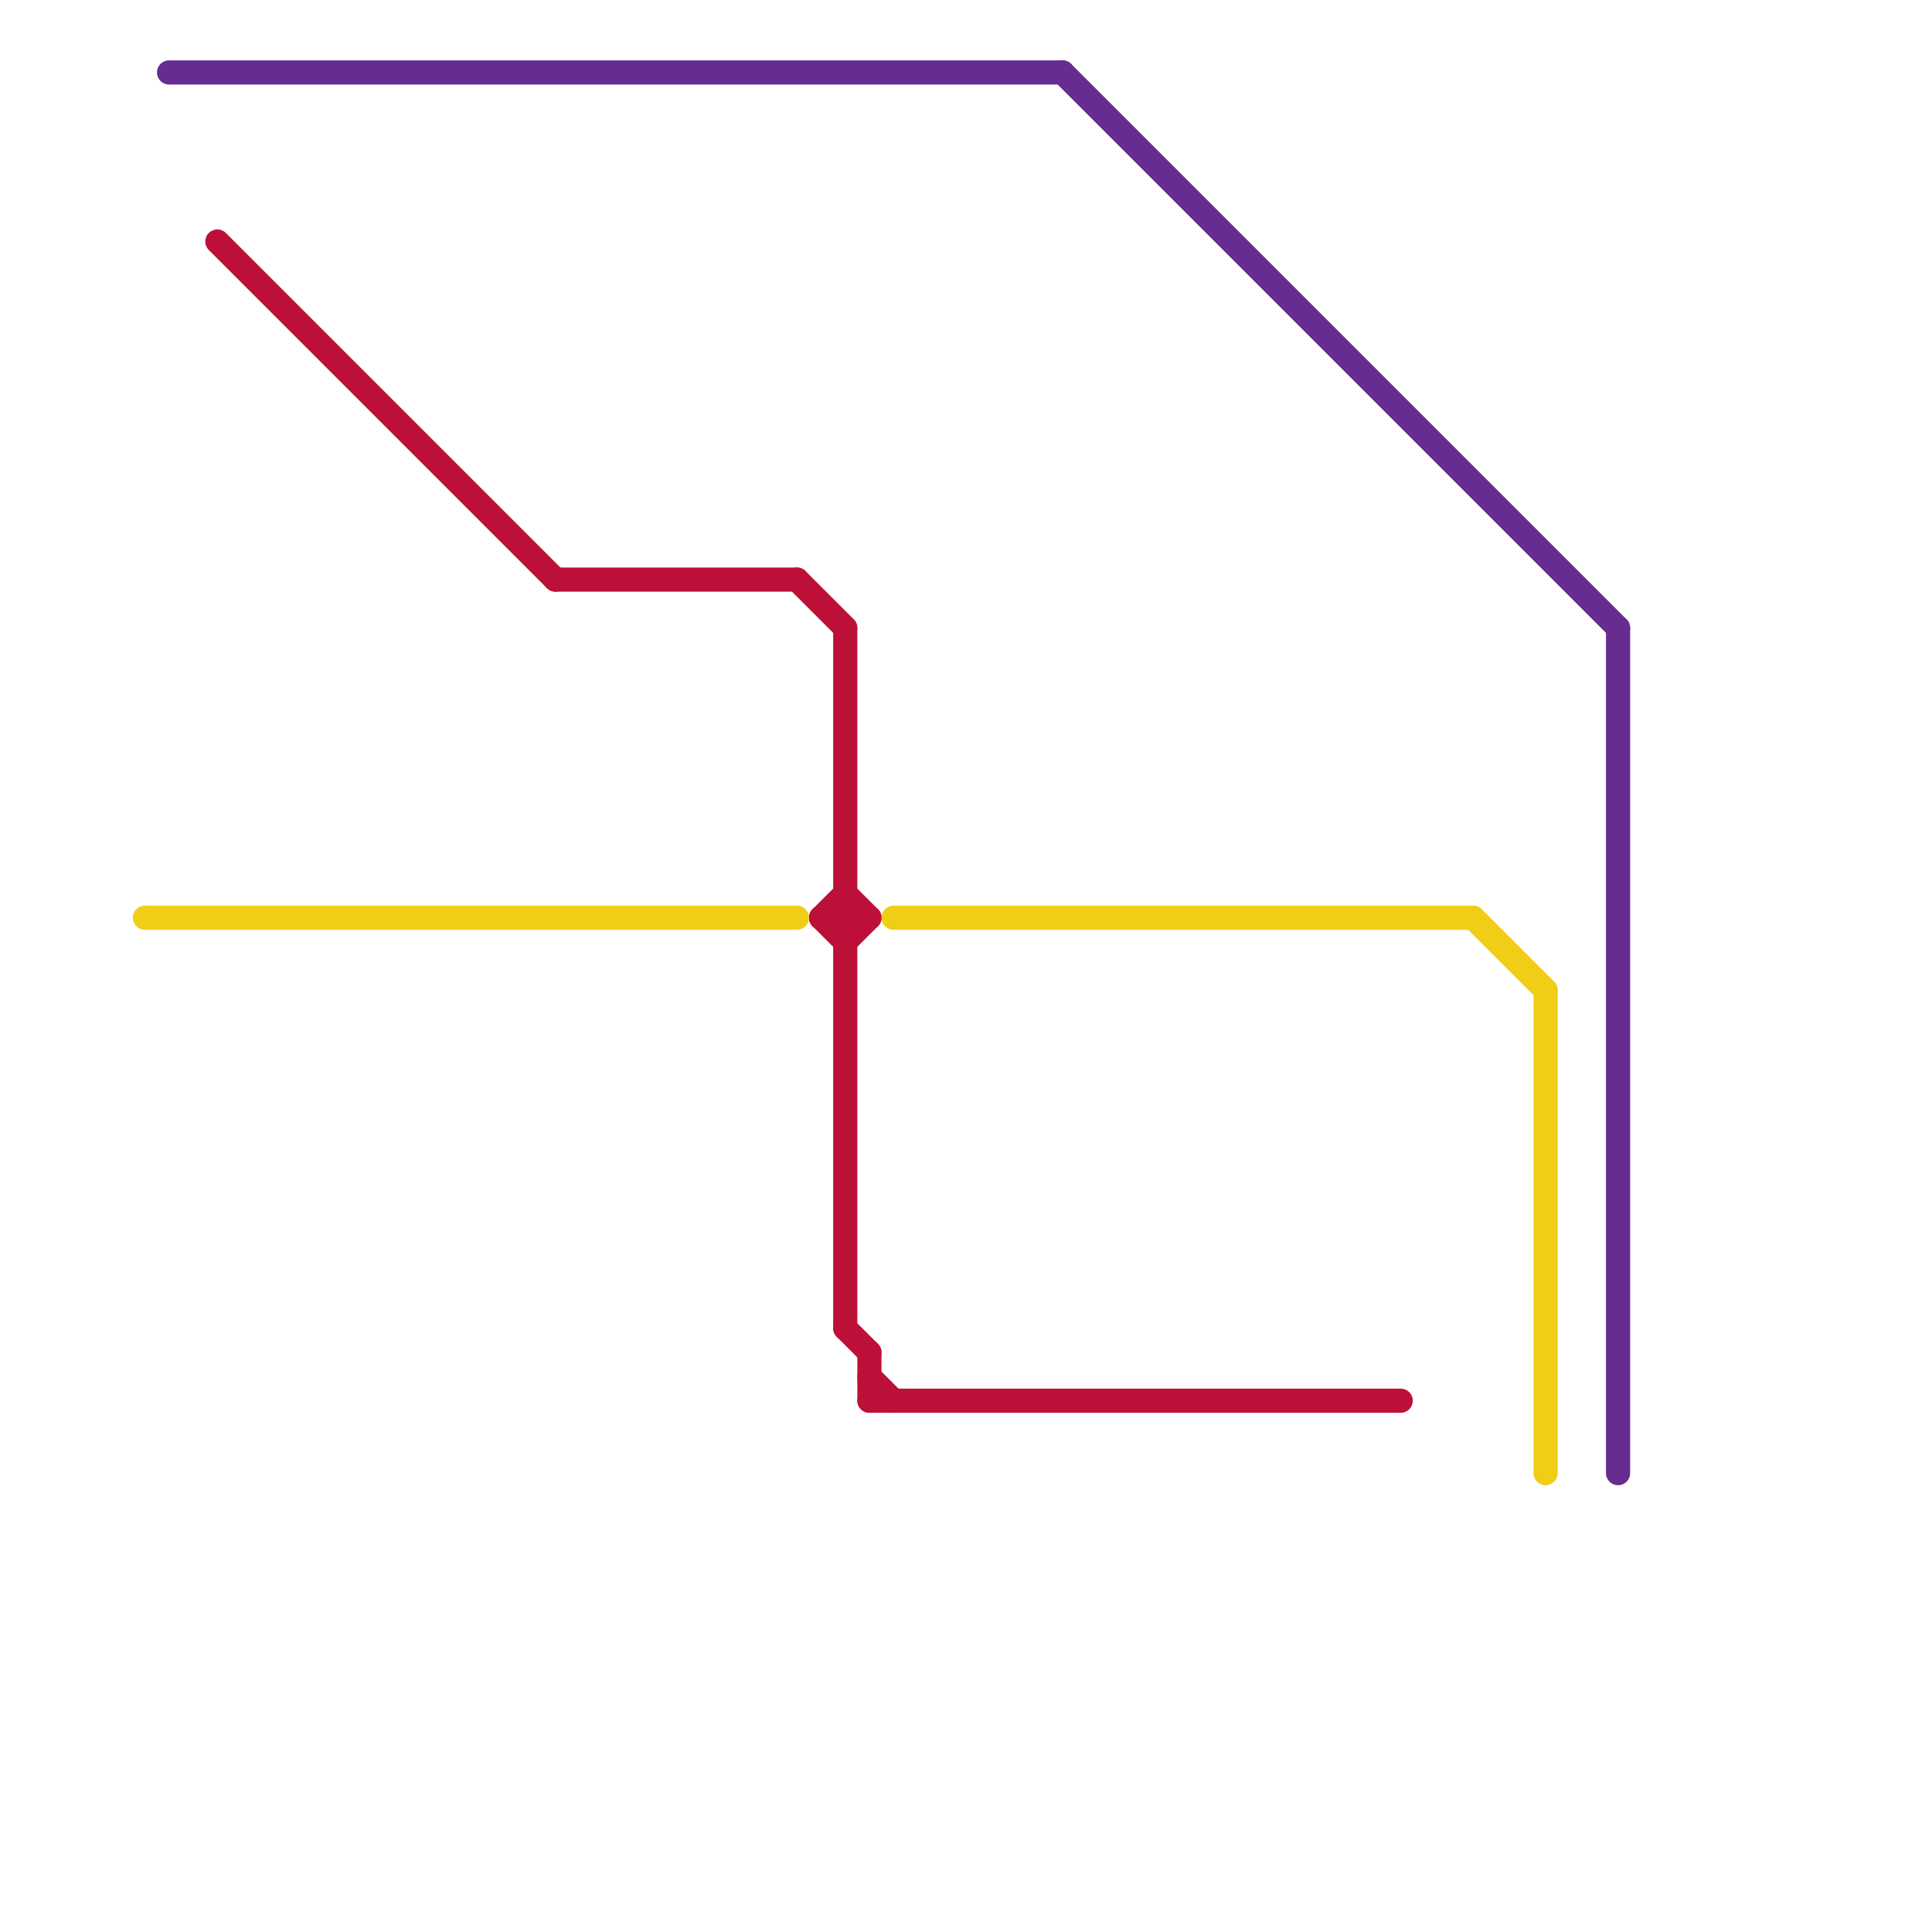 
<svg version="1.1" xmlns="http://www.w3.org/2000/svg" viewBox="0 0 80 80">
<style>text { font: 1px Helvetica; font-weight: 600; white-space: pre; dominant-baseline: central; } line { stroke-width: 1; fill: none; stroke-linecap: round; stroke-linejoin: round; } .c0 { stroke: #bd1038 } .c1 { stroke: #662c90 } .c2 { stroke: #f0ce15 }</style><defs><g id="wm-xf"><circle r="1.2" fill="#000"/><circle r="0.9" fill="#fff"/><circle r="0.6" fill="#000"/><circle r="0.3" fill="#fff"/></g><g id="wm"><circle r="0.6" fill="#000"/><circle r="0.3" fill="#fff"/></g></defs><line class="c0" x1="23" y1="24" x2="33" y2="24"/><line class="c0" x1="33" y1="24" x2="35" y2="26"/><line class="c0" x1="34" y1="38" x2="35" y2="39"/><line class="c0" x1="9" y1="10" x2="23" y2="24"/><line class="c0" x1="35" y1="26" x2="35" y2="55"/><line class="c0" x1="35" y1="39" x2="36" y2="38"/><line class="c0" x1="35" y1="37" x2="36" y2="38"/><line class="c0" x1="34" y1="38" x2="36" y2="38"/><line class="c0" x1="36" y1="56" x2="36" y2="58"/><line class="c0" x1="35" y1="55" x2="36" y2="56"/><line class="c0" x1="34" y1="38" x2="35" y2="37"/><line class="c0" x1="36" y1="57" x2="37" y2="58"/><line class="c0" x1="36" y1="58" x2="58" y2="58"/><line class="c1" x1="67" y1="26" x2="67" y2="61"/><line class="c1" x1="7" y1="3" x2="44" y2="3"/><line class="c1" x1="44" y1="3" x2="67" y2="26"/><line class="c2" x1="64" y1="41" x2="64" y2="61"/><line class="c2" x1="37" y1="38" x2="61" y2="38"/><line class="c2" x1="61" y1="38" x2="64" y2="41"/><line class="c2" x1="6" y1="38" x2="33" y2="38"/>
</svg>
